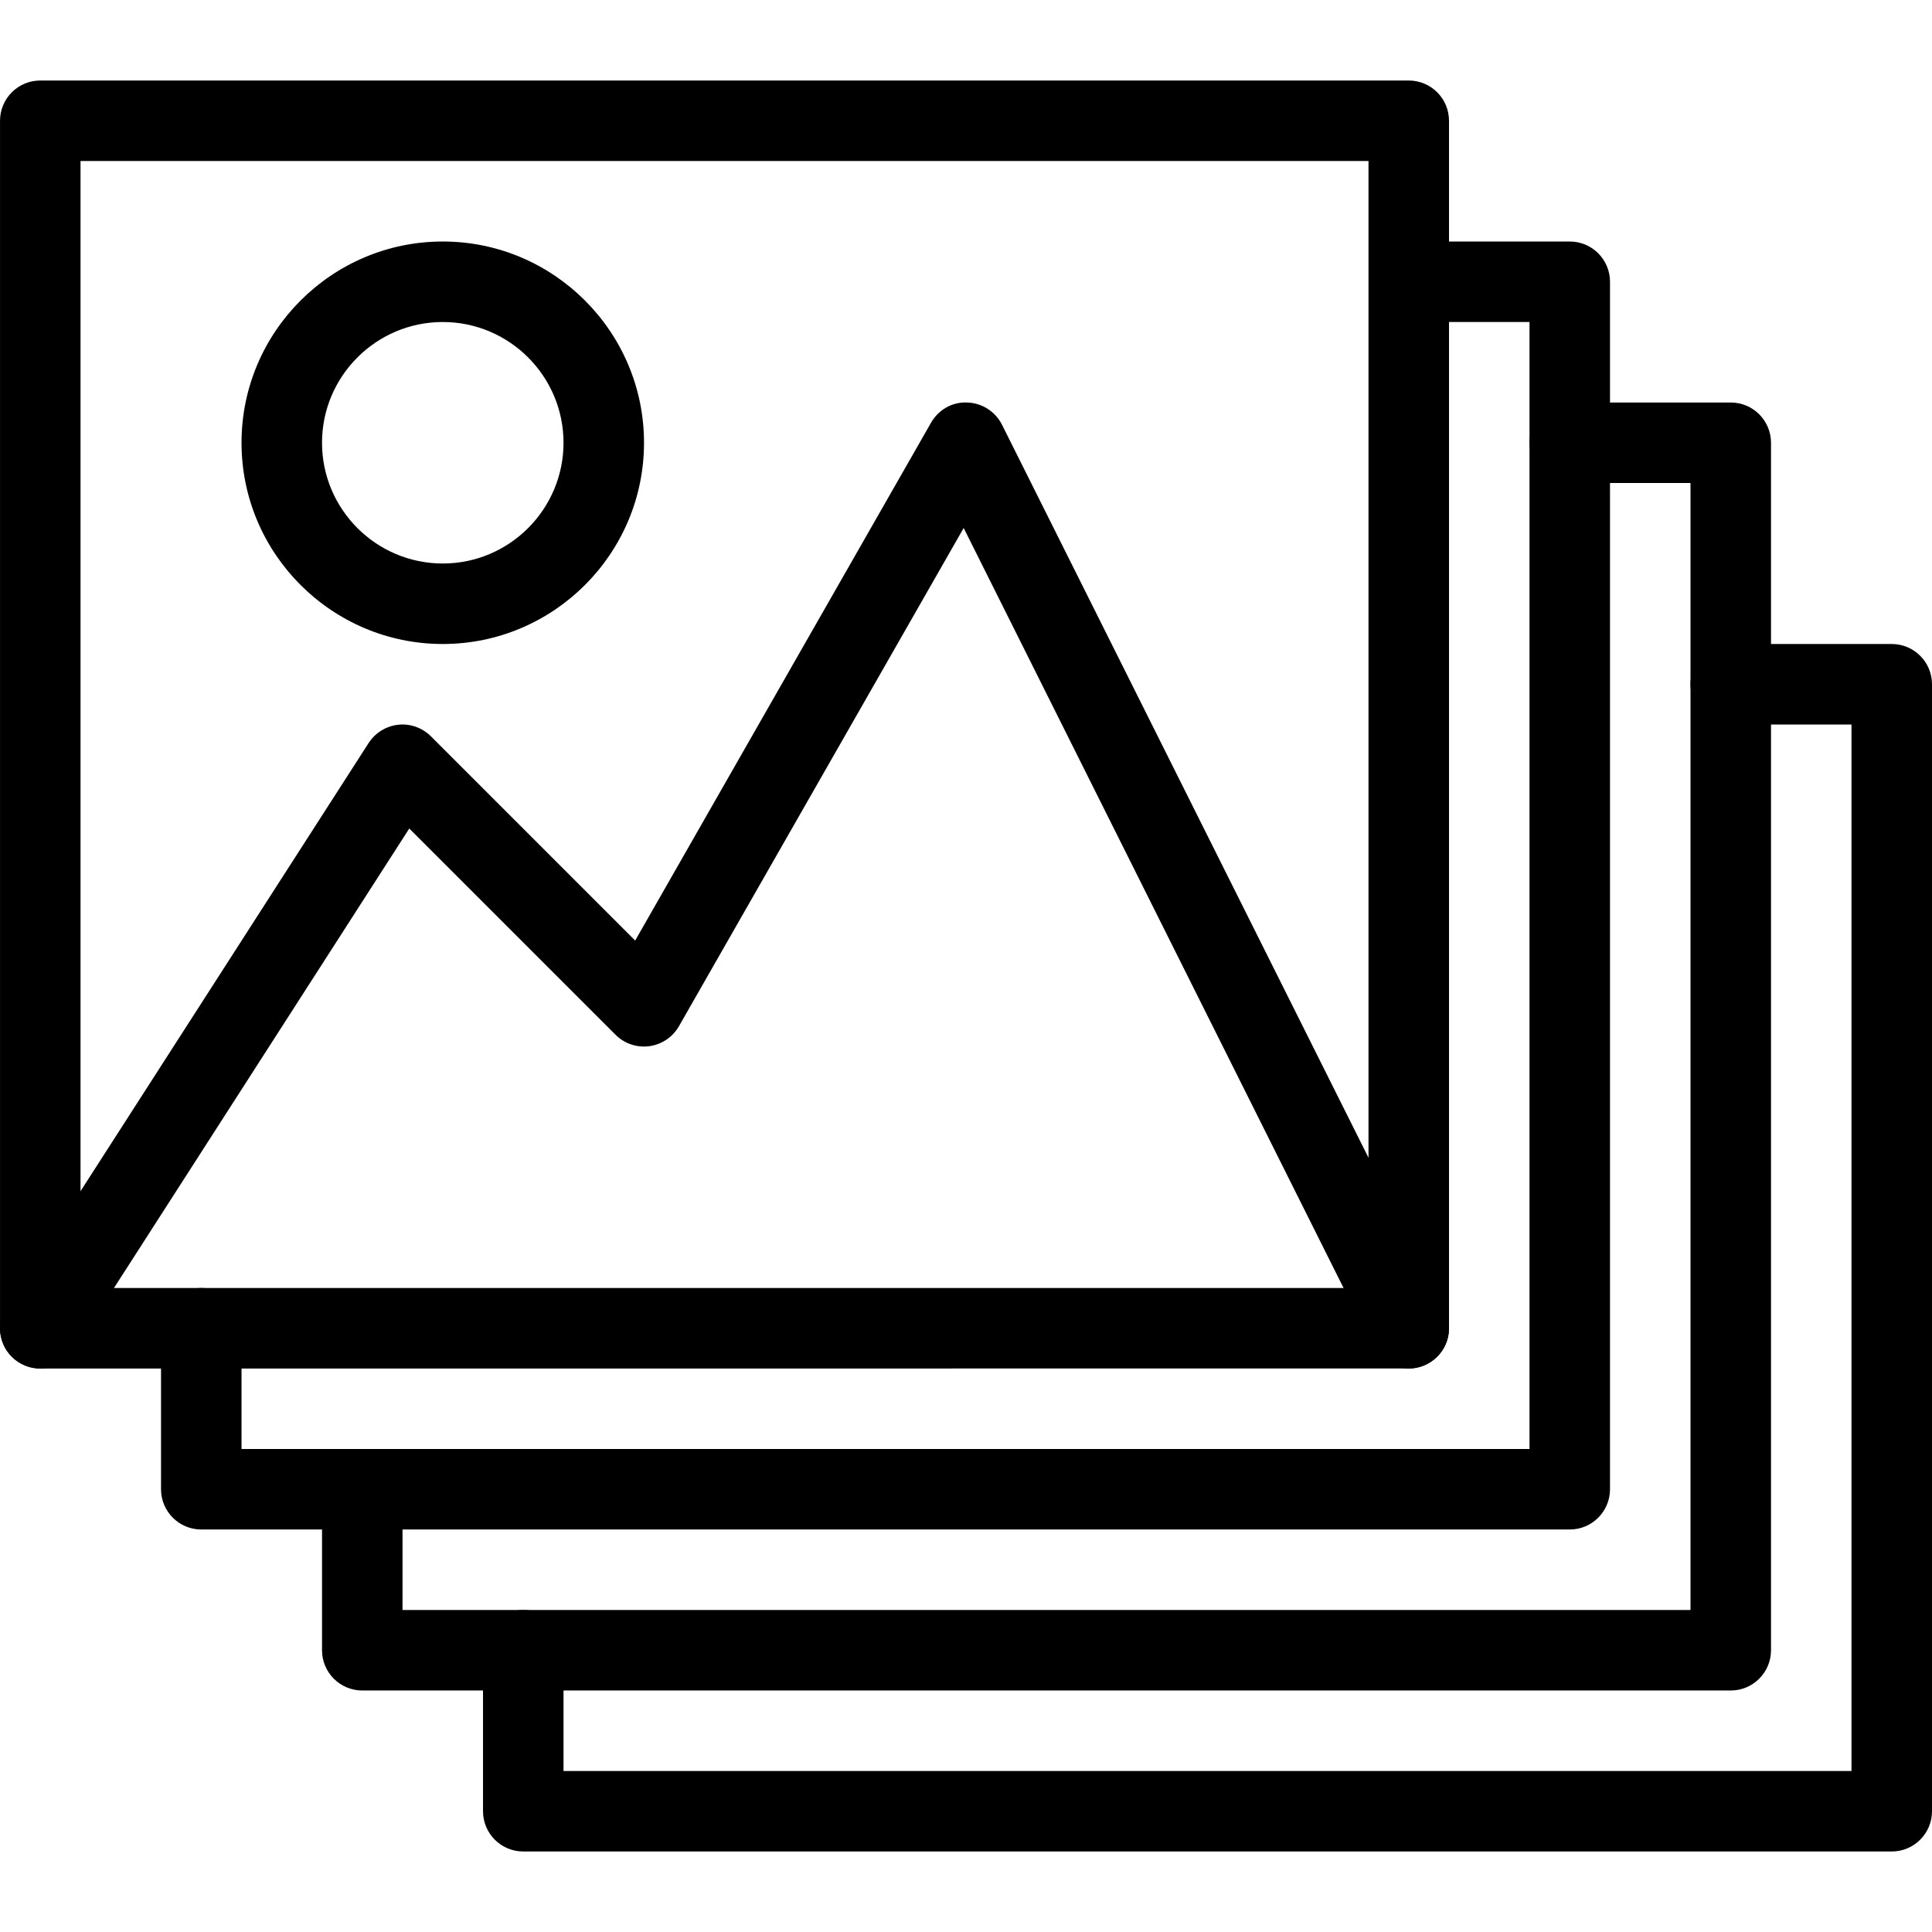 <?xml version="1.0" encoding="iso-8859-1"?>
<!-- Generator: Adobe Illustrator 19.0.0, SVG Export Plug-In . SVG Version: 6.00 Build 0)  -->
<svg version="1.1" id="Capa_1" xmlns="http://www.w3.org/2000/svg" xmlns:xlink="http://www.w3.org/1999/xlink" x="0px" y="0px"
	 viewBox="0 0 512.007 512.007" style="enable-background:new 0 0 512.007 512.007;" xml:space="preserve">
<g>
	<g>
		<path d="M373.34,21.337H10.673c-5.888,0-10.667,4.779-10.667,10.667v320c0,5.888,4.779,10.667,10.667,10.667H373.34
			c5.888,0,10.667-4.779,10.667-10.667v-320C384.007,26.115,379.228,21.337,373.34,21.337z M362.673,341.337H21.34V42.67h341.333
			V341.337z"/>
	</g>
</g>
<g>
	<g>
		<path d="M382.876,347.225L265.543,112.558c-1.771-3.52-5.312-5.781-9.259-5.888c-4.032-0.171-7.595,1.963-9.557,5.376
			l-78.4,137.216l-54.123-54.123c-2.283-2.283-5.504-3.435-8.683-3.072c-3.2,0.363-6.08,2.133-7.829,4.843l-96,149.333
			c-3.179,4.971-1.749,11.563,3.2,14.741c4.971,3.2,11.584,1.749,14.741-3.2l88.832-138.219l54.656,54.656
			c2.347,2.347,5.653,3.477,8.96,3.029c3.307-0.448,6.208-2.411,7.851-5.291l75.456-132.032l108.395,216.853
			c1.877,3.733,5.632,5.888,9.557,5.888c1.621,0,3.243-0.363,4.757-1.131C383.367,358.894,385.522,352.494,382.876,347.225z"/>
	</g>
</g>
<g>
	<g>
		<path d="M117.34,64.003c-29.397,0-53.333,23.936-53.333,53.333c0,29.397,23.936,53.333,53.333,53.333
			c29.397,0,53.333-23.936,53.333-53.333C170.673,87.939,146.737,64.003,117.34,64.003z M117.34,149.337c-17.643,0-32-14.357-32-32
			c0-17.643,14.357-32,32-32c17.643,0,32,14.357,32,32C149.34,134.979,134.983,149.337,117.34,149.337z"/>
	</g>
</g>
<g>
	<g>
		<path d="M416.007,64.003h-32c-5.888,0-10.667,4.779-10.667,10.667s4.779,10.667,10.667,10.667h21.333v298.667H64.007v-32
			c0-5.888-4.779-10.667-10.667-10.667s-10.667,4.779-10.667,10.667v42.667c0,5.888,4.779,10.667,10.667,10.667h362.667
			c5.888,0,10.667-4.779,10.667-10.667v-320C426.673,68.782,421.895,64.003,416.007,64.003z"/>
	</g>
</g>
<g>
	<g>
		<path d="M458.673,106.67h-42.667c-5.888,0-10.667,4.779-10.667,10.667s4.779,10.667,10.667,10.667h32V426.67H106.673v-32
			c0-5.888-4.779-10.667-10.667-10.667S85.34,388.782,85.34,394.67v42.667c0,5.888,4.779,10.667,10.667,10.667h362.667
			c5.888,0,10.667-4.779,10.667-10.667v-320C469.34,111.449,464.561,106.67,458.673,106.67z"/>
	</g>
</g>
<g>
	<g>
		<path d="M501.34,170.67h-42.667c-5.888,0-10.667,4.779-10.667,10.667s4.779,10.667,10.667,10.667h32v277.333H149.34v-32
			c0-5.888-4.779-10.667-10.667-10.667s-10.667,4.779-10.667,10.667v42.667c0,5.888,4.779,10.667,10.667,10.667H501.34
			c5.888,0,10.667-4.779,10.667-10.667V181.337C512.007,175.449,507.228,170.67,501.34,170.67z"/>
	</g>
</g>
<g>
</g>
<g>
</g>
<g>
</g>
<g>
</g>
<g>
</g>
<g>
</g>
<g>
</g>
<g>
</g>
<g>
</g>
<g>
</g>
<g>
</g>
<g>
</g>
<g>
</g>
<g>
</g>
<g>
</g>
</svg>
